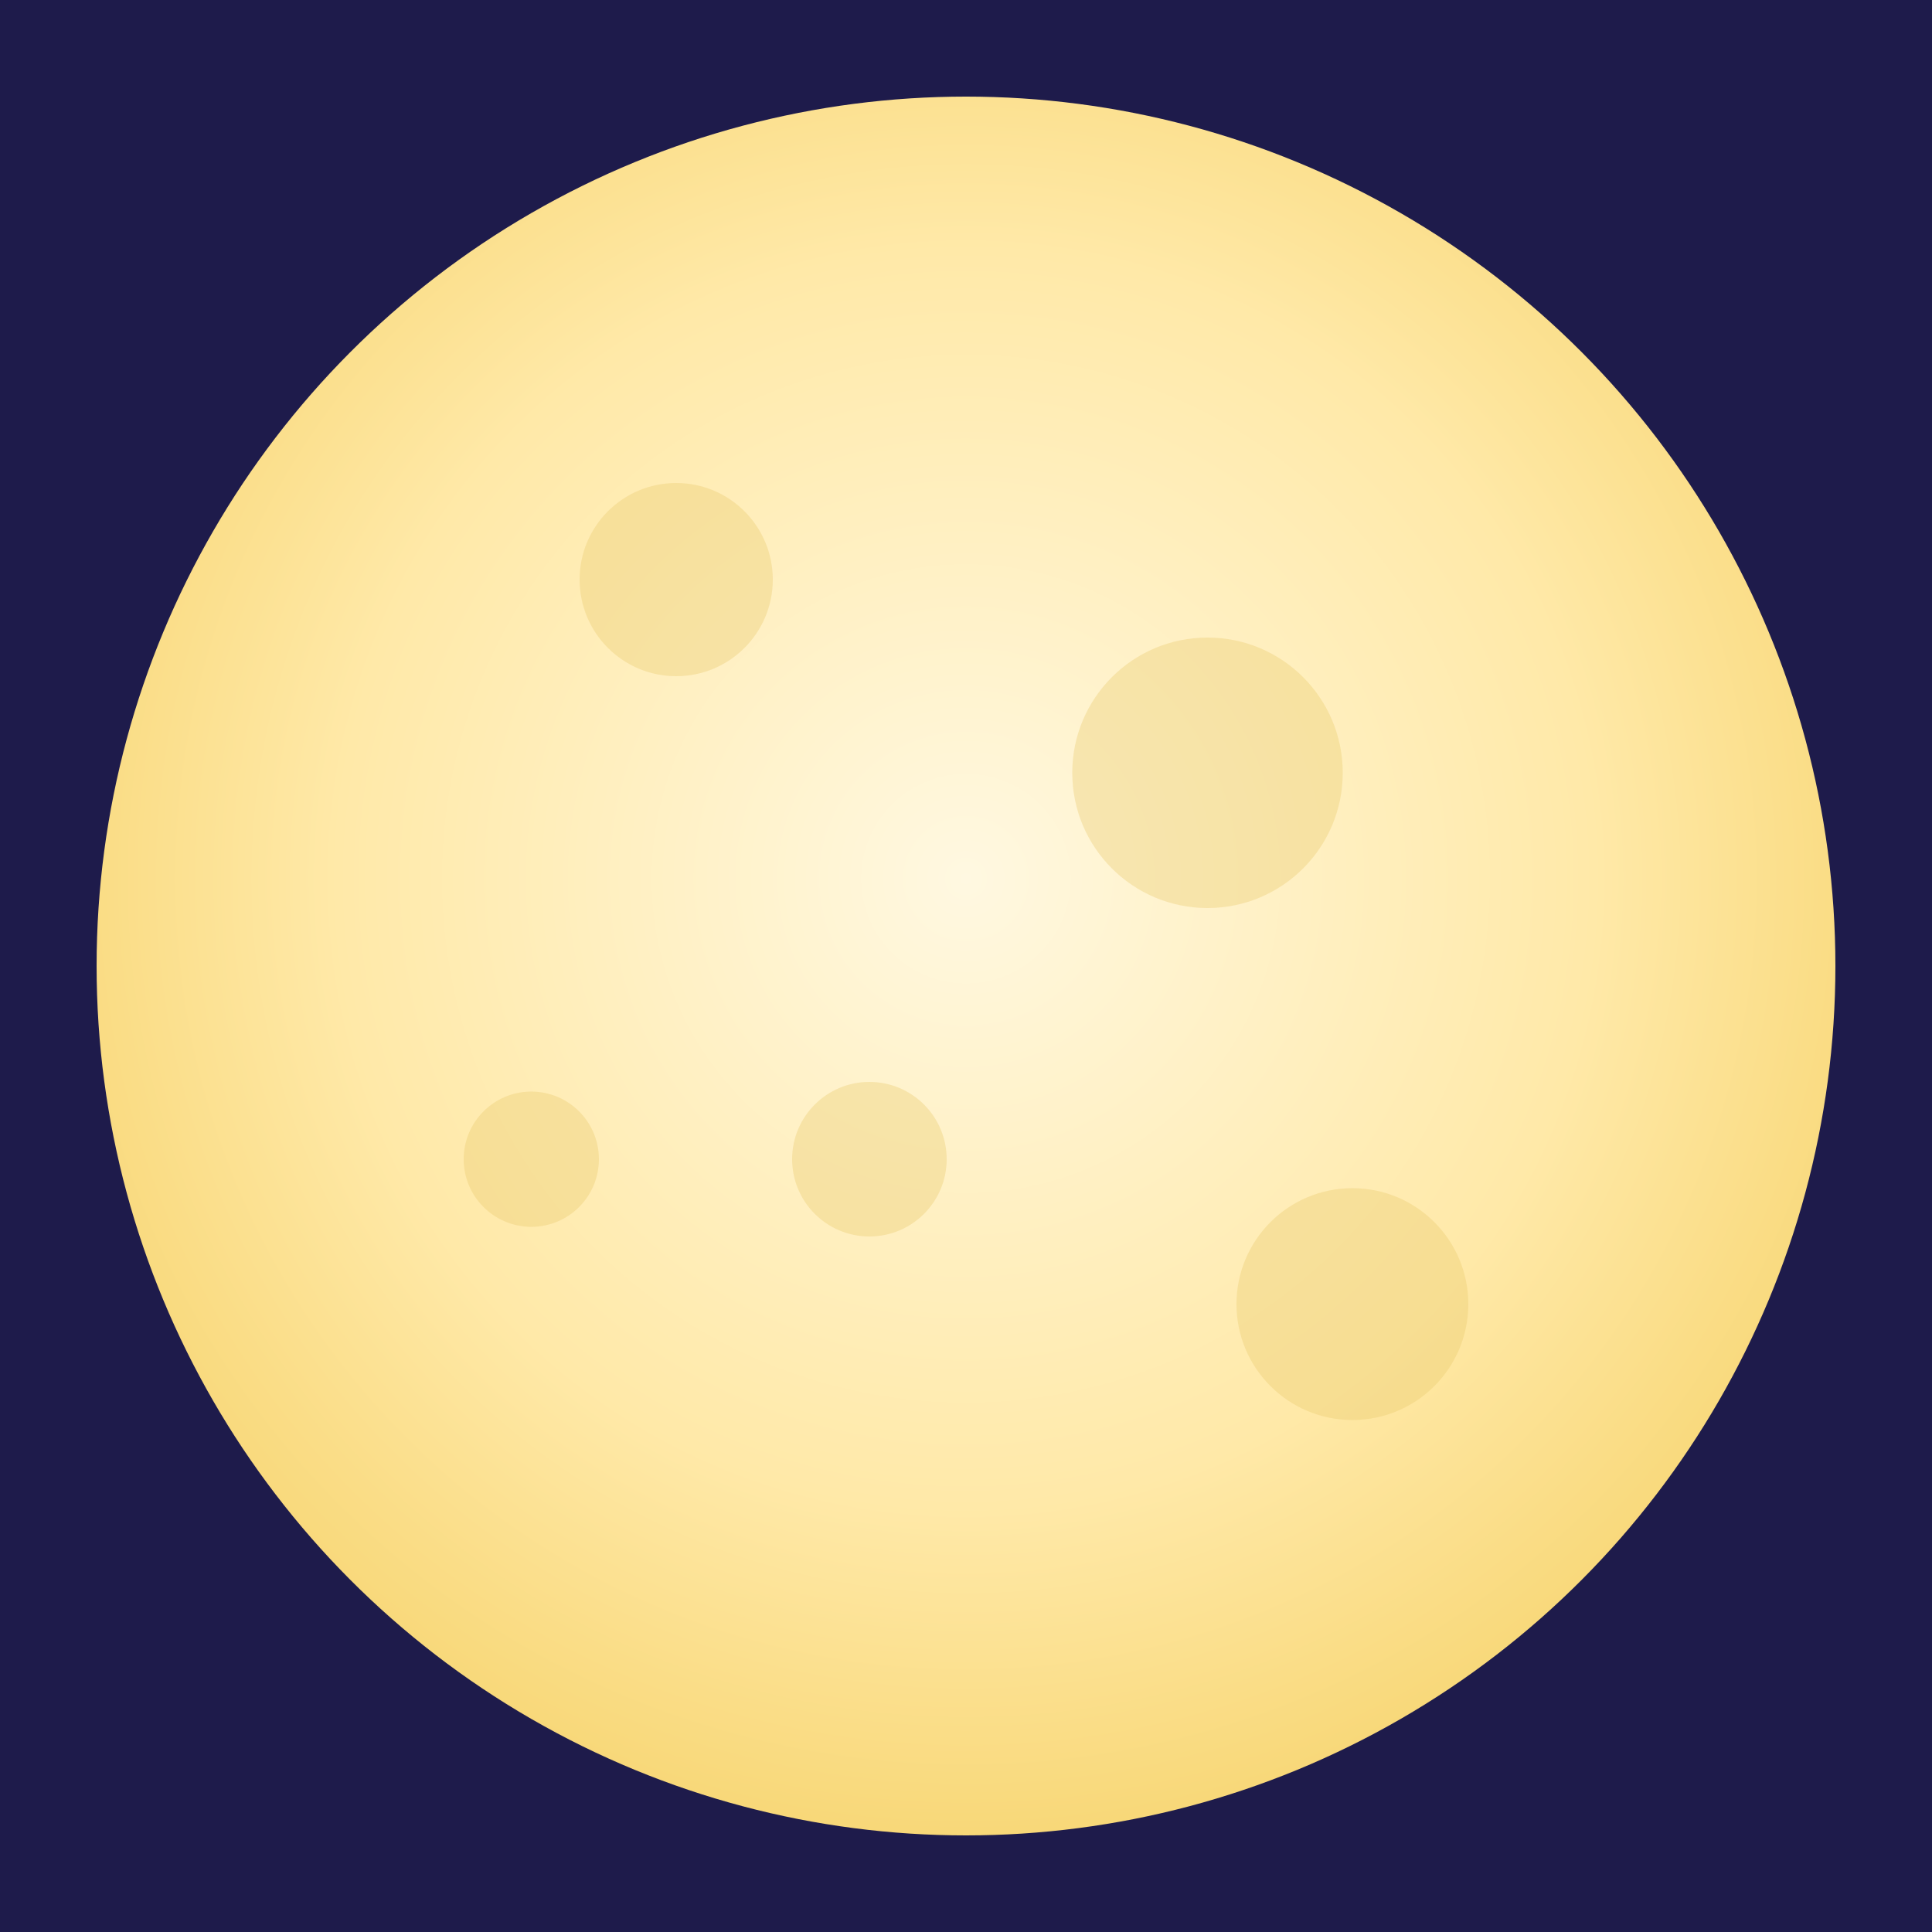 <svg xmlns="http://www.w3.org/2000/svg" viewBox="0 0 200 200">
  <defs>
    <radialGradient id="moonGlow" cx="50%" cy="45%" r="60%">
      <stop offset="0%" stop-color="#fff8e1"/>
      <stop offset="60%" stop-color="#ffe9a8"/>
      <stop offset="100%" stop-color="#f6d36b"/>
    </radialGradient>
    <filter id="softShadow" x="-20%" y="-20%" width="140%" height="140%">
      <feDropShadow dx="0" dy="3" stdDeviation="6" flood-color="#000" flood-opacity="0.25"/>
    </filter>
  </defs>
  <rect width="200" height="200" fill="#1e1b4b"/> <!-- dark indigo background -->
  <circle cx="100" cy="100" r="90" fill="url(#moonGlow)" filter="url(#softShadow)" />
  <g opacity="0.35">
    <circle cx="70" cy="60" r="10" fill="#e9c86b"/>
    <circle cx="125" cy="80" r="14" fill="#e9c86b"/>
    <circle cx="90" cy="120" r="8" fill="#e9c86b"/>
    <circle cx="140" cy="135" r="12" fill="#e9c86b"/>
    <circle cx="55" cy="120" r="7" fill="#e9c86b"/>
  </g>
</svg>